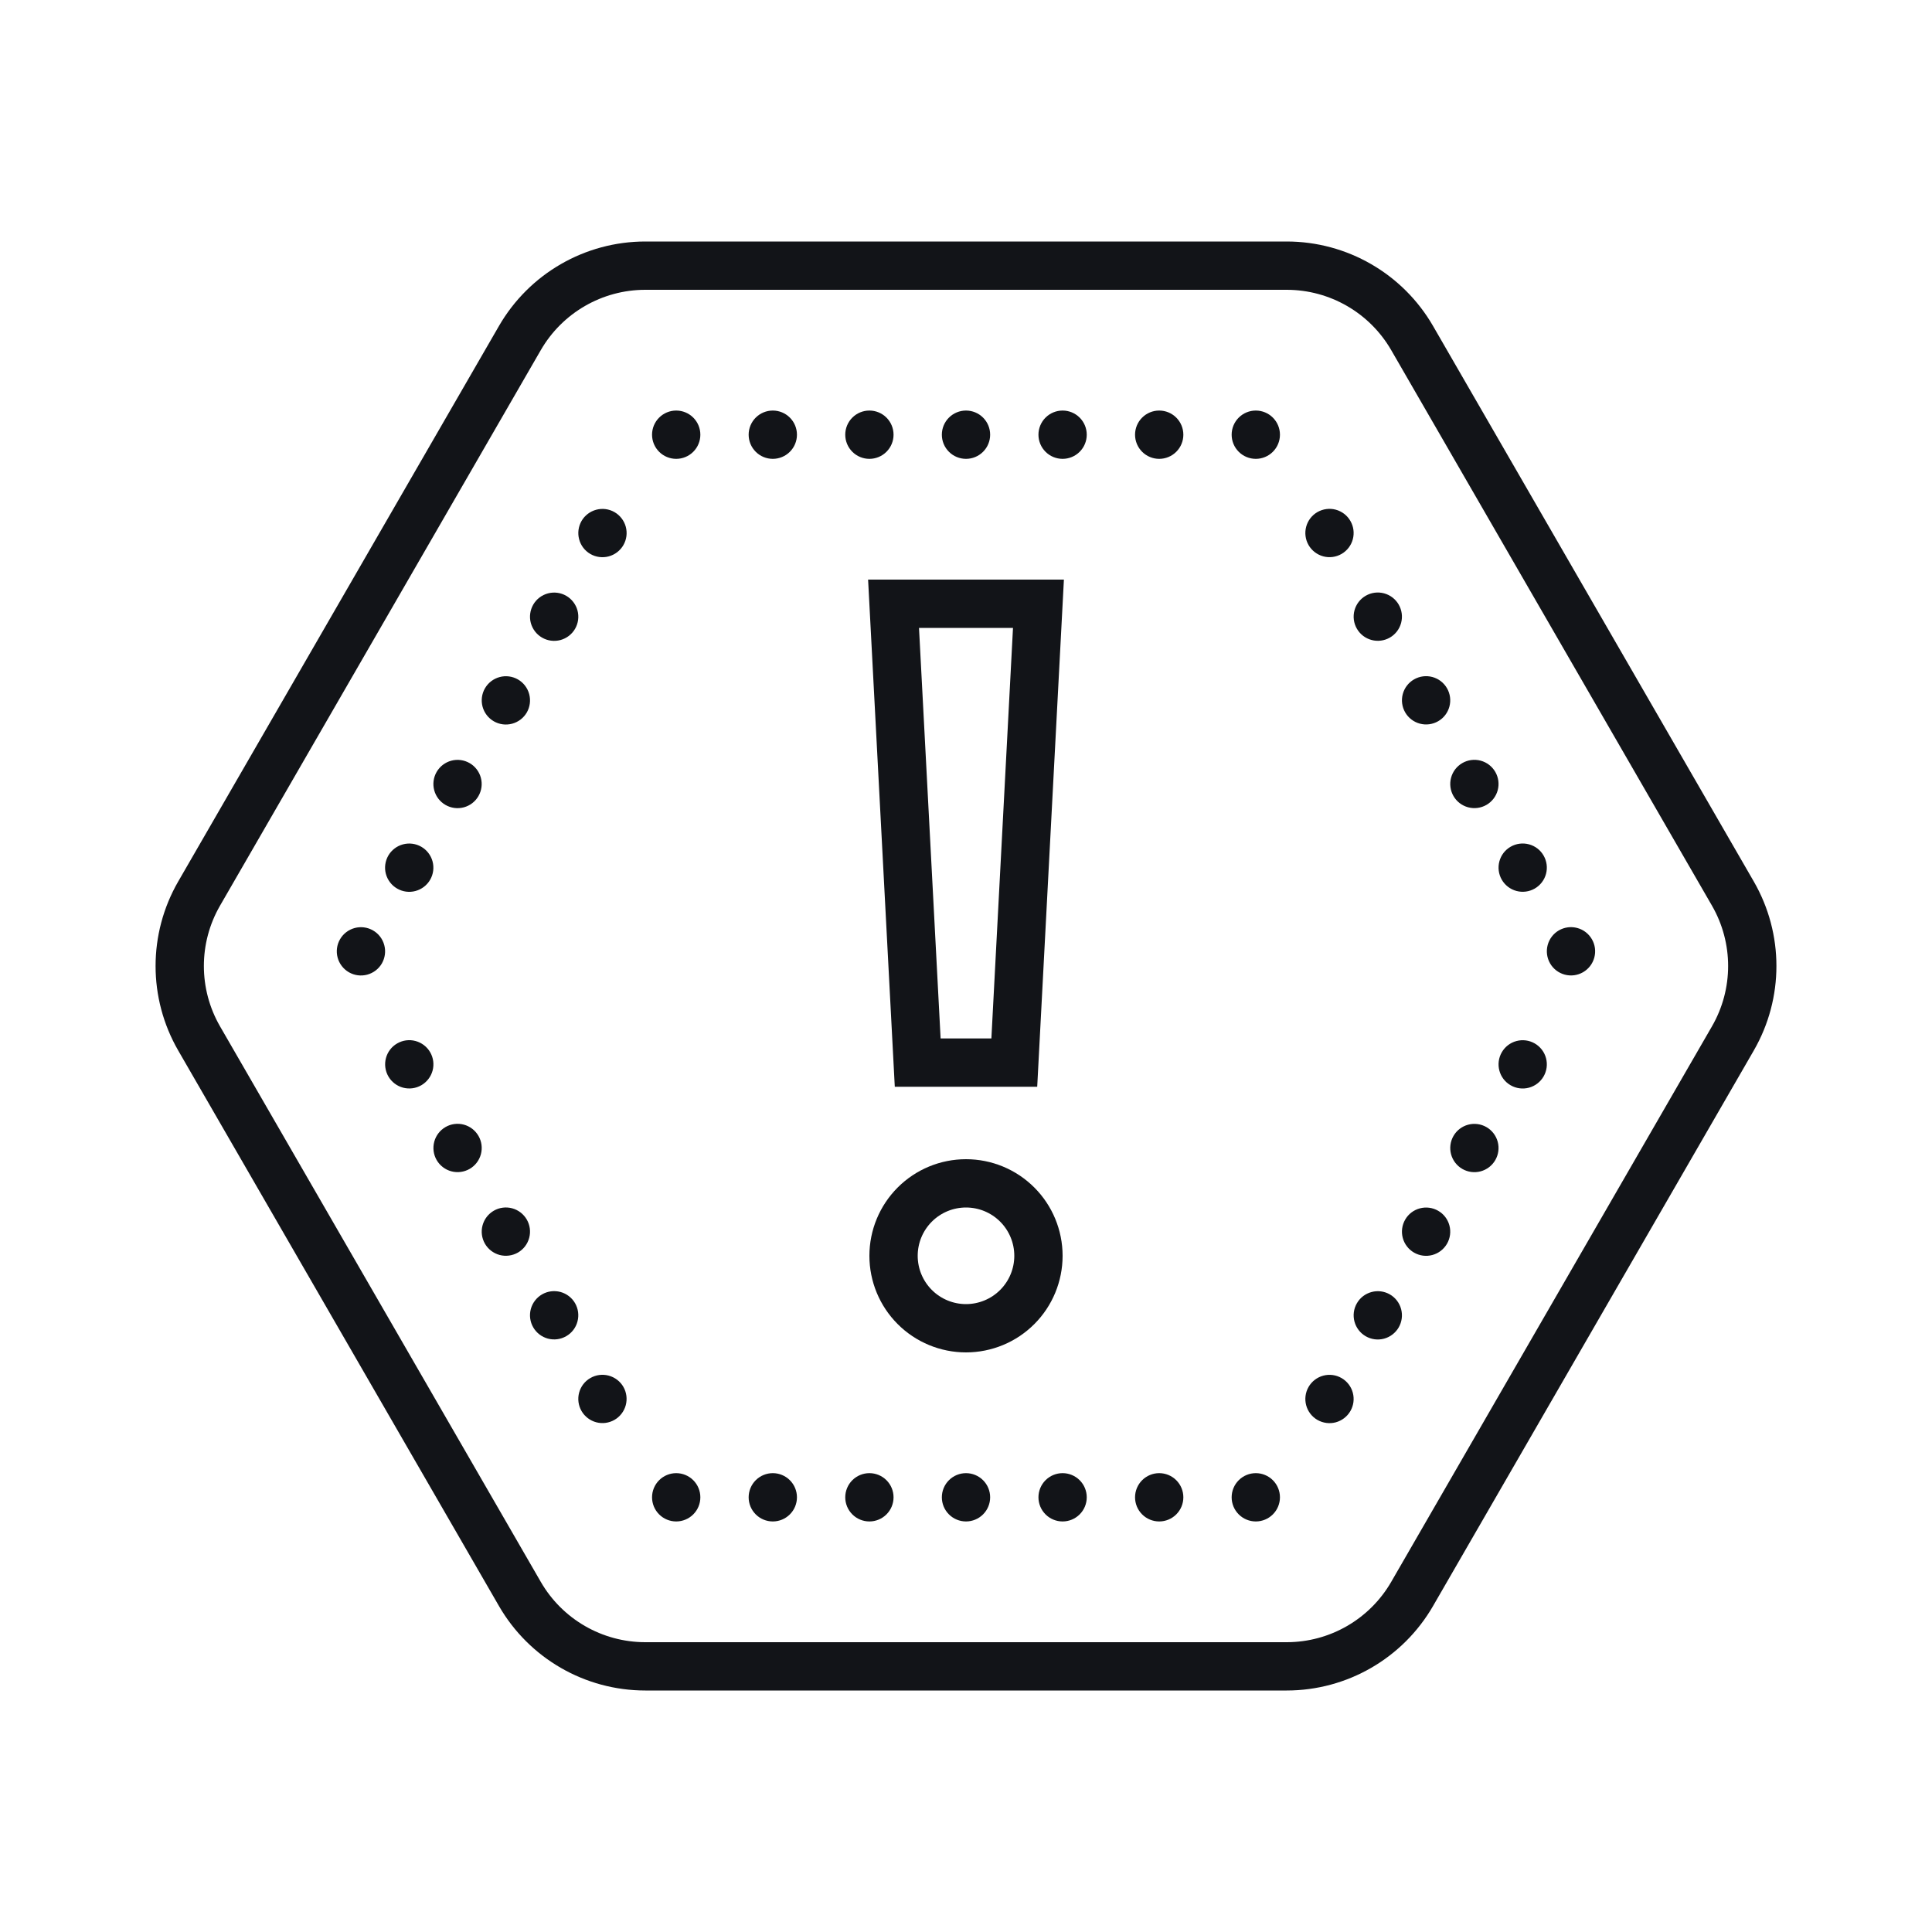 <svg width="56" height="56" viewBox="0 0 56 56" fill="none" xmlns="http://www.w3.org/2000/svg">
<path d="M36.4 11.9C36.214 11.9 36.036 11.974 35.905 12.105C35.774 12.236 35.7 12.414 35.7 12.6C35.7 12.786 35.774 12.964 35.905 13.095C36.036 13.226 36.214 13.3 36.4 13.3C36.586 13.3 36.764 13.226 36.895 13.095C37.026 12.964 37.1 12.786 37.1 12.6C37.1 12.414 37.026 12.236 36.895 12.105C36.764 11.974 36.586 11.9 36.4 11.9ZM33.6 11.9C33.414 11.9 33.236 11.974 33.105 12.105C32.974 12.236 32.9 12.414 32.9 12.6C32.9 12.786 32.974 12.964 33.105 13.095C33.236 13.226 33.414 13.3 33.6 13.3C33.786 13.3 33.964 13.226 34.095 13.095C34.226 12.964 34.3 12.786 34.3 12.6C34.3 12.414 34.226 12.236 34.095 12.105C33.964 11.974 33.786 11.9 33.6 11.9ZM30.8 11.9C30.614 11.9 30.436 11.974 30.305 12.105C30.174 12.236 30.1 12.414 30.1 12.6C30.1 12.786 30.174 12.964 30.305 13.095C30.436 13.226 30.614 13.3 30.8 13.3C30.986 13.3 31.164 13.226 31.295 13.095C31.426 12.964 31.5 12.786 31.5 12.6C31.5 12.414 31.426 12.236 31.295 12.105C31.164 11.974 30.986 11.9 30.8 11.9ZM28 11.9C27.814 11.9 27.636 11.974 27.505 12.105C27.374 12.236 27.3 12.414 27.3 12.6C27.3 12.786 27.374 12.964 27.505 13.095C27.636 13.226 27.814 13.3 28 13.3C28.186 13.3 28.364 13.226 28.495 13.095C28.626 12.964 28.7 12.786 28.7 12.6C28.7 12.414 28.626 12.236 28.495 12.105C28.364 11.974 28.186 11.9 28 11.9ZM25.2 11.9C25.014 11.9 24.836 11.974 24.705 12.105C24.574 12.236 24.5 12.414 24.5 12.6C24.5 12.786 24.574 12.964 24.705 13.095C24.836 13.226 25.014 13.3 25.2 13.3C25.386 13.3 25.564 13.226 25.695 13.095C25.826 12.964 25.9 12.786 25.9 12.6C25.9 12.414 25.826 12.236 25.695 12.105C25.564 11.974 25.386 11.9 25.2 11.9ZM22.4 11.9C22.214 11.9 22.036 11.974 21.905 12.105C21.774 12.236 21.7 12.414 21.7 12.6C21.7 12.786 21.774 12.964 21.905 13.095C22.036 13.226 22.214 13.3 22.4 13.3C22.586 13.3 22.764 13.226 22.895 13.095C23.026 12.964 23.1 12.786 23.1 12.6C23.1 12.414 23.026 12.236 22.895 12.105C22.764 11.974 22.586 11.9 22.4 11.9ZM19.6 11.9C19.414 11.9 19.236 11.974 19.105 12.105C18.974 12.236 18.9 12.414 18.9 12.6C18.9 12.786 18.974 12.964 19.105 13.095C19.236 13.226 19.414 13.3 19.6 13.3C19.786 13.3 19.964 13.226 20.095 13.095C20.226 12.964 20.3 12.786 20.3 12.6C20.3 12.414 20.226 12.236 20.095 12.105C19.964 11.974 19.786 11.9 19.6 11.9ZM36.4 42.7C36.214 42.7 36.036 42.774 35.905 42.905C35.774 43.036 35.7 43.214 35.7 43.4C35.7 43.586 35.774 43.764 35.905 43.895C36.036 44.026 36.214 44.1 36.4 44.1C36.586 44.1 36.764 44.026 36.895 43.895C37.026 43.764 37.1 43.586 37.1 43.4C37.1 43.214 37.026 43.036 36.895 42.905C36.764 42.774 36.586 42.7 36.4 42.7ZM33.6 42.7C33.414 42.7 33.236 42.774 33.105 42.905C32.974 43.036 32.9 43.214 32.9 43.4C32.9 43.586 32.974 43.764 33.105 43.895C33.236 44.026 33.414 44.1 33.6 44.1C33.786 44.1 33.964 44.026 34.095 43.895C34.226 43.764 34.3 43.586 34.3 43.4C34.3 43.214 34.226 43.036 34.095 42.905C33.964 42.774 33.786 42.7 33.6 42.7ZM30.8 42.7C30.614 42.7 30.436 42.774 30.305 42.905C30.174 43.036 30.1 43.214 30.1 43.4C30.1 43.586 30.174 43.764 30.305 43.895C30.436 44.026 30.614 44.1 30.8 44.1C30.986 44.1 31.164 44.026 31.295 43.895C31.426 43.764 31.5 43.586 31.5 43.4C31.5 43.214 31.426 43.036 31.295 42.905C31.164 42.774 30.986 42.7 30.8 42.7ZM28 42.7C27.814 42.7 27.636 42.774 27.505 42.905C27.374 43.036 27.3 43.214 27.3 43.4C27.3 43.586 27.374 43.764 27.505 43.895C27.636 44.026 27.814 44.1 28 44.1C28.186 44.1 28.364 44.026 28.495 43.895C28.626 43.764 28.7 43.586 28.7 43.4C28.7 43.214 28.626 43.036 28.495 42.905C28.364 42.774 28.186 42.7 28 42.7ZM25.2 42.7C25.014 42.7 24.836 42.774 24.705 42.905C24.574 43.036 24.5 43.214 24.5 43.4C24.5 43.586 24.574 43.764 24.705 43.895C24.836 44.026 25.014 44.1 25.2 44.1C25.386 44.1 25.564 44.026 25.695 43.895C25.826 43.764 25.9 43.586 25.9 43.4C25.9 43.214 25.826 43.036 25.695 42.905C25.564 42.774 25.386 42.7 25.2 42.7ZM22.4 42.7C22.214 42.7 22.036 42.774 21.905 42.905C21.774 43.036 21.7 43.214 21.7 43.4C21.7 43.586 21.774 43.764 21.905 43.895C22.036 44.026 22.214 44.1 22.4 44.1C22.586 44.1 22.764 44.026 22.895 43.895C23.026 43.764 23.1 43.586 23.1 43.4C23.1 43.214 23.026 43.036 22.895 42.905C22.764 42.774 22.586 42.7 22.4 42.7ZM19.6 42.7C19.414 42.7 19.236 42.774 19.105 42.905C18.974 43.036 18.9 43.214 18.9 43.4C18.9 43.586 18.974 43.764 19.105 43.895C19.236 44.026 19.414 44.1 19.6 44.1C19.786 44.1 19.964 44.026 20.095 43.895C20.226 43.764 20.3 43.586 20.3 43.4C20.3 43.214 20.226 43.036 20.095 42.905C19.964 42.774 19.786 42.7 19.6 42.7Z" fill="#121418"/>
<path d="M11.513 30.244C11.352 30.336 11.235 30.489 11.187 30.669C11.139 30.848 11.164 31.039 11.257 31.2C11.349 31.36 11.502 31.478 11.681 31.526C11.861 31.574 12.052 31.549 12.213 31.456C12.373 31.363 12.491 31.21 12.539 31.031C12.587 30.852 12.562 30.66 12.469 30.5C12.376 30.339 12.223 30.222 12.044 30.174C11.865 30.125 11.674 30.151 11.513 30.244Z" fill="#121418"/>
<path d="M12.913 32.668C12.752 32.761 12.635 32.914 12.587 33.093C12.539 33.273 12.564 33.464 12.656 33.624C12.749 33.785 12.902 33.903 13.082 33.951C13.261 33.999 13.452 33.974 13.613 33.881C13.774 33.788 13.891 33.635 13.939 33.456C13.987 33.276 13.962 33.085 13.869 32.925C13.776 32.764 13.623 32.646 13.444 32.598C13.265 32.55 13.073 32.575 12.913 32.668Z" fill="#121418"/>
<path d="M14.313 35.093C14.152 35.186 14.035 35.339 13.987 35.518C13.938 35.697 13.964 35.889 14.056 36.049C14.149 36.21 14.302 36.327 14.482 36.376C14.661 36.423 14.852 36.398 15.013 36.306C15.174 36.213 15.291 36.06 15.339 35.88C15.387 35.701 15.362 35.51 15.269 35.349C15.176 35.189 15.023 35.071 14.844 35.023C14.665 34.975 14.473 35 14.313 35.093Z" fill="#121418"/>
<path d="M15.712 37.518C15.552 37.611 15.434 37.764 15.386 37.943C15.338 38.122 15.363 38.313 15.456 38.474C15.549 38.635 15.702 38.752 15.881 38.8C16.061 38.848 16.252 38.823 16.412 38.73C16.573 38.638 16.691 38.485 16.738 38.305C16.787 38.126 16.761 37.935 16.669 37.774C16.576 37.613 16.423 37.496 16.244 37.448C16.064 37.4 15.873 37.425 15.712 37.518Z" fill="#121418"/>
<path d="M17.112 39.943C16.951 40.035 16.834 40.188 16.786 40.367C16.738 40.547 16.763 40.738 16.856 40.899C16.949 41.059 17.102 41.177 17.281 41.225C17.46 41.273 17.651 41.248 17.812 41.155C17.973 41.062 18.09 40.909 18.138 40.73C18.186 40.55 18.161 40.359 18.069 40.199C17.976 40.038 17.823 39.921 17.643 39.873C17.464 39.825 17.273 39.85 17.112 39.943Z" fill="#121418"/>
<path d="M38.186 14.843C38.025 14.936 37.908 15.089 37.86 15.268C37.812 15.448 37.837 15.639 37.93 15.8C38.023 15.96 38.176 16.078 38.355 16.126C38.534 16.174 38.725 16.149 38.886 16.056C39.047 15.963 39.164 15.81 39.212 15.631C39.26 15.451 39.235 15.26 39.142 15.1C39.05 14.939 38.897 14.822 38.717 14.773C38.538 14.725 38.347 14.751 38.186 14.843Z" fill="#121418"/>
<path d="M39.586 17.268C39.425 17.361 39.308 17.514 39.26 17.693C39.212 17.872 39.237 18.064 39.33 18.224C39.423 18.385 39.576 18.503 39.755 18.55C39.934 18.599 40.125 18.573 40.286 18.481C40.447 18.388 40.564 18.235 40.612 18.056C40.66 17.876 40.635 17.685 40.542 17.524C40.45 17.364 40.297 17.246 40.117 17.198C39.938 17.15 39.747 17.175 39.586 17.268Z" fill="#121418"/>
<path d="M40.986 19.693C40.825 19.786 40.708 19.939 40.66 20.118C40.612 20.297 40.637 20.488 40.73 20.649C40.823 20.81 40.976 20.927 41.155 20.975C41.334 21.023 41.525 20.998 41.686 20.905C41.847 20.813 41.964 20.66 42.012 20.48C42.06 20.301 42.035 20.11 41.942 19.949C41.849 19.788 41.697 19.671 41.517 19.623C41.338 19.575 41.147 19.6 40.986 19.693Z" fill="#121418"/>
<path d="M42.386 22.118C42.225 22.211 42.108 22.363 42.06 22.543C42.012 22.722 42.037 22.913 42.13 23.074C42.222 23.235 42.375 23.352 42.555 23.4C42.734 23.448 42.925 23.423 43.086 23.33C43.247 23.237 43.364 23.084 43.412 22.905C43.46 22.726 43.435 22.535 43.342 22.374C43.249 22.213 43.096 22.096 42.917 22.048C42.738 22 42.547 22.025 42.386 22.118Z" fill="#121418"/>
<path d="M43.786 24.543C43.625 24.635 43.508 24.788 43.46 24.968C43.412 25.147 43.437 25.338 43.53 25.499C43.623 25.66 43.776 25.777 43.955 25.825C44.134 25.873 44.325 25.848 44.486 25.755C44.647 25.662 44.764 25.509 44.812 25.33C44.86 25.151 44.835 24.96 44.742 24.799C44.65 24.638 44.497 24.521 44.317 24.473C44.138 24.425 43.947 24.45 43.786 24.543Z" fill="#121418"/>
<path d="M45.186 26.967C45.025 27.06 44.908 27.213 44.86 27.392C44.812 27.572 44.837 27.763 44.93 27.924C45.022 28.084 45.175 28.202 45.355 28.25C45.534 28.298 45.725 28.273 45.886 28.18C46.047 28.087 46.164 27.934 46.212 27.755C46.26 27.575 46.235 27.384 46.142 27.224C46.049 27.063 45.896 26.945 45.717 26.898C45.538 26.849 45.346 26.875 45.186 26.967Z" fill="#121418"/>
<path d="M37.93 40.2C37.837 40.361 37.812 40.552 37.86 40.732C37.908 40.911 38.025 41.064 38.186 41.157C38.347 41.249 38.538 41.275 38.717 41.227C38.896 41.178 39.049 41.061 39.142 40.9C39.235 40.74 39.26 40.549 39.212 40.369C39.164 40.19 39.047 40.037 38.886 39.944C38.725 39.851 38.534 39.826 38.355 39.874C38.175 39.922 38.023 40.04 37.93 40.2Z" fill="#121418"/>
<path d="M39.33 37.776C39.237 37.936 39.212 38.127 39.26 38.307C39.308 38.486 39.425 38.639 39.586 38.732C39.747 38.825 39.938 38.85 40.117 38.802C40.296 38.754 40.449 38.636 40.542 38.476C40.635 38.315 40.66 38.124 40.612 37.944C40.564 37.765 40.447 37.612 40.286 37.519C40.125 37.427 39.934 37.401 39.755 37.45C39.575 37.498 39.422 37.615 39.33 37.776Z" fill="#121418"/>
<path d="M40.73 35.351C40.637 35.512 40.612 35.703 40.66 35.882C40.708 36.061 40.825 36.214 40.986 36.307C41.147 36.4 41.338 36.425 41.517 36.377C41.696 36.329 41.849 36.212 41.942 36.051C42.035 35.89 42.06 35.699 42.012 35.52C41.964 35.34 41.847 35.187 41.686 35.095C41.525 35.002 41.334 34.977 41.155 35.025C40.975 35.073 40.822 35.19 40.73 35.351Z" fill="#121418"/>
<path d="M42.13 32.926C42.037 33.087 42.012 33.278 42.06 33.457C42.108 33.636 42.225 33.789 42.386 33.882C42.547 33.975 42.738 34 42.917 33.952C43.096 33.904 43.249 33.787 43.342 33.626C43.435 33.465 43.46 33.274 43.412 33.095C43.364 32.916 43.247 32.763 43.086 32.67C42.925 32.577 42.734 32.552 42.555 32.6C42.375 32.648 42.222 32.765 42.13 32.926Z" fill="#121418"/>
<path d="M43.53 30.501C43.437 30.662 43.412 30.853 43.46 31.032C43.508 31.212 43.625 31.365 43.786 31.457C43.947 31.55 44.138 31.575 44.317 31.527C44.496 31.479 44.649 31.362 44.742 31.201C44.835 31.04 44.86 30.849 44.812 30.67C44.764 30.491 44.647 30.338 44.486 30.245C44.325 30.152 44.134 30.127 43.955 30.175C43.775 30.223 43.623 30.34 43.53 30.501Z" fill="#121418"/>
<path d="M9.856 27.225C9.763 27.386 9.738 27.577 9.786 27.756C9.834 27.935 9.952 28.088 10.112 28.181C10.273 28.274 10.464 28.299 10.643 28.251C10.823 28.203 10.976 28.086 11.069 27.925C11.161 27.764 11.187 27.573 11.138 27.394C11.09 27.214 10.973 27.061 10.812 26.969C10.652 26.876 10.46 26.851 10.281 26.899C10.102 26.947 9.949 27.064 9.856 27.225Z" fill="#121418"/>
<path d="M11.255 24.8C11.163 24.961 11.137 25.152 11.185 25.331C11.234 25.511 11.351 25.664 11.512 25.756C11.672 25.849 11.864 25.875 12.043 25.826C12.222 25.778 12.375 25.661 12.468 25.5C12.561 25.34 12.586 25.148 12.538 24.969C12.49 24.79 12.373 24.637 12.212 24.544C12.051 24.451 11.86 24.426 11.681 24.474C11.501 24.522 11.348 24.64 11.255 24.8Z" fill="#121418"/>
<path d="M12.656 22.375C12.563 22.536 12.538 22.727 12.586 22.906C12.634 23.086 12.752 23.239 12.912 23.331C13.073 23.424 13.264 23.449 13.444 23.401C13.623 23.353 13.776 23.236 13.868 23.075C13.961 22.914 13.986 22.723 13.938 22.544C13.89 22.365 13.773 22.212 13.612 22.119C13.451 22.026 13.26 22.001 13.081 22.049C12.902 22.097 12.749 22.214 12.656 22.375Z" fill="#121418"/>
<path d="M14.057 19.951C13.964 20.111 13.939 20.302 13.987 20.482C14.035 20.661 14.152 20.814 14.313 20.907C14.474 21 14.665 21.025 14.844 20.977C15.024 20.929 15.177 20.811 15.27 20.651C15.362 20.49 15.387 20.299 15.339 20.119C15.291 19.94 15.174 19.787 15.013 19.694C14.852 19.602 14.661 19.576 14.482 19.625C14.303 19.673 14.15 19.79 14.057 19.951Z" fill="#121418"/>
<path d="M15.456 17.526C15.364 17.687 15.338 17.878 15.386 18.057C15.435 18.237 15.552 18.39 15.713 18.482C15.873 18.575 16.064 18.6 16.244 18.552C16.423 18.504 16.576 18.387 16.669 18.226C16.762 18.065 16.787 17.874 16.739 17.695C16.691 17.516 16.573 17.363 16.413 17.27C16.252 17.177 16.061 17.152 15.882 17.2C15.702 17.248 15.549 17.365 15.456 17.526Z" fill="#121418"/>
<path d="M16.856 15.101C16.764 15.262 16.738 15.453 16.787 15.633C16.834 15.812 16.952 15.965 17.113 16.058C17.273 16.15 17.465 16.175 17.644 16.127C17.823 16.079 17.976 15.962 18.069 15.801C18.162 15.64 18.187 15.45 18.139 15.27C18.091 15.091 17.973 14.938 17.813 14.845C17.652 14.752 17.461 14.727 17.282 14.775C17.102 14.823 16.949 14.941 16.856 15.101Z" fill="#121418"/>
<path d="M37.295 48.3H18.705C17.204 48.3 15.818 47.499 15.068 46.2L5.772 30.1C5.022 28.801 5.022 27.199 5.772 25.9L15.068 9.8C15.818 8.501 17.205 7.7 18.705 7.7H37.295C38.796 7.7 40.182 8.501 40.932 9.8L50.228 25.9C50.978 27.199 50.978 28.801 50.228 30.1L40.932 46.2C40.182 47.499 38.796 48.3 37.295 48.3Z" stroke="#121418" stroke-width="1.4" stroke-miterlimit="10"/>
<path d="M28 34.3C27.443 34.3 26.909 34.521 26.515 34.915C26.121 35.309 25.9 35.843 25.9 36.4C25.9 36.957 26.121 37.491 26.515 37.885C26.909 38.279 27.443 38.5 28 38.5C28.557 38.5 29.091 38.279 29.485 37.885C29.879 37.491 30.1 36.957 30.1 36.4C30.1 35.843 29.879 35.309 29.485 34.915C29.091 34.521 28.557 34.3 28 34.3ZM29.4 30.8L30.1 17.5H25.9L26.6 30.8H29.4Z" stroke="#121418" stroke-width="1.4" stroke-miterlimit="10"/>
</svg>
